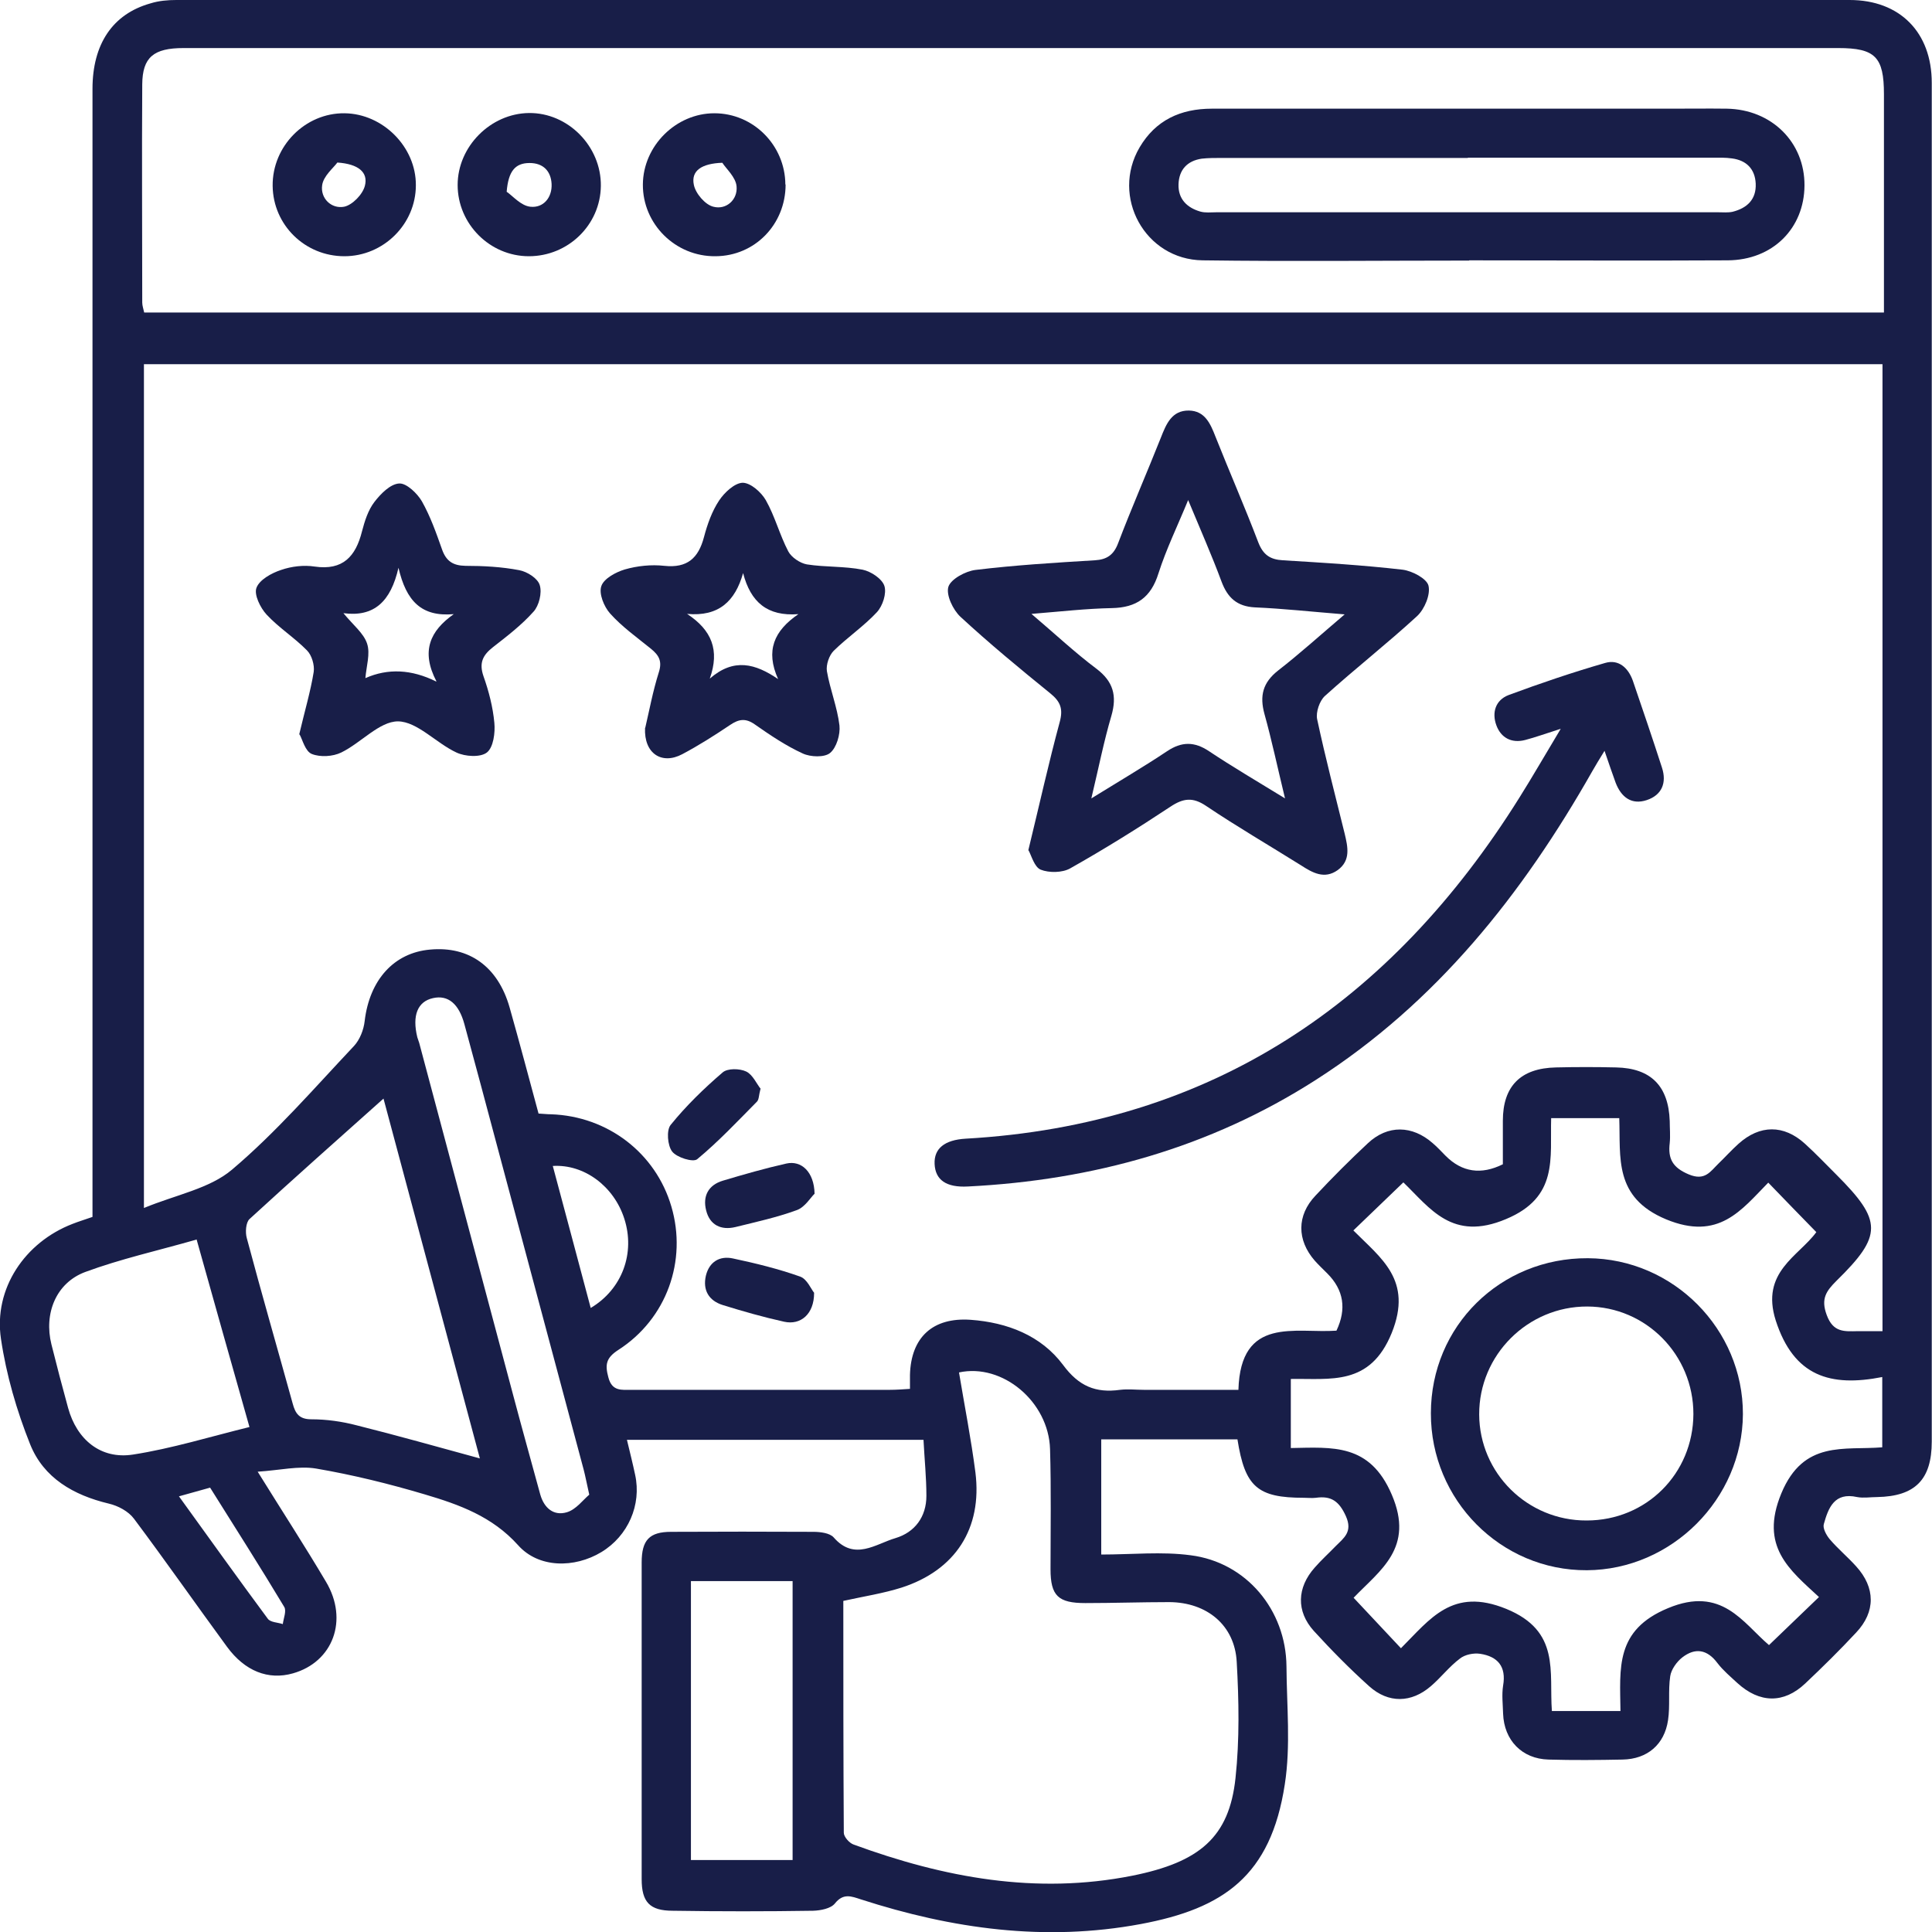 <?xml version="1.0" encoding="UTF-8"?>
<svg id="Layer_1" data-name="Layer 1" xmlns="http://www.w3.org/2000/svg" viewBox="0 0 80 80">
  <defs>
    <style>
      .cls-1 {
        fill: #181e48;
      }
    </style>
  </defs>
  <path class="cls-1" d="M51.27,59.6h-5.67v4.77c1.28,0,2.51-.13,3.7,.03,2.31,.29,3.95,2.27,3.97,4.6,.01,1.63,.18,3.29-.07,4.89-.58,3.79-2.54,5.14-5.96,5.78-3.97,.74-7.81,.2-11.59-1.02-.4-.13-.73-.27-1.08,.17-.17,.21-.59,.29-.9,.3-1.94,.03-3.87,.03-5.81,0-.96,0-1.29-.36-1.29-1.31,0-4.37,0-8.74,0-13.11,0-.93,.32-1.27,1.22-1.27,1.96-.01,3.93-.01,5.89,0,.29,0,.68,.05,.84,.23,.86,.99,1.74,.27,2.56,.03,.8-.24,1.28-.88,1.28-1.75,0-.76-.08-1.53-.12-2.32h-12.28c.12,.5,.24,.98,.34,1.45,.27,1.24-.29,2.53-1.4,3.2-1.11,.67-2.6,.67-3.45-.29-1.07-1.19-2.44-1.68-3.86-2.1-1.48-.44-2.98-.81-4.5-1.07-.72-.12-1.5,.07-2.42,.13,1.03,1.66,1.96,3.09,2.83,4.56,.94,1.58,.29,3.32-1.37,3.79-1.02,.29-1.99-.09-2.73-1.1-1.29-1.76-2.54-3.55-3.85-5.3-.23-.31-.66-.54-1.05-.63-1.46-.35-2.69-1.06-3.25-2.45-.56-1.4-.99-2.88-1.21-4.37-.31-2.08,.99-4,2.96-4.76,.25-.1,.52-.18,.83-.29,0-.36,0-.71,0-1.07,0-15.21,0-30.43,0-45.64,0-1.85,.83-3.1,2.4-3.54C6.58,.03,6.95,0,7.3,0,30.4,0,53.5,0,76.59,0c2.08,0,3.4,1.34,3.4,3.43,0,18.75,0,37.51,0,56.26,0,1.58-.69,2.27-2.26,2.3-.28,0-.56,.05-.83,0-.94-.21-1.19,.44-1.38,1.12-.05,.17,.1,.45,.24,.62,.34,.4,.75,.74,1.1,1.13,.8,.88,.81,1.88,0,2.74-.68,.73-1.39,1.43-2.11,2.11-.89,.84-1.89,.82-2.81-.02-.28-.26-.59-.52-.82-.82-.43-.58-.93-.65-1.46-.24-.23,.18-.46,.5-.5,.78-.09,.6,0,1.22-.09,1.82-.15,1.01-.86,1.61-1.88,1.63-1.02,.02-2.05,.03-3.07,0-1.1-.03-1.84-.8-1.88-1.9-.01-.39-.06-.78,0-1.16,.14-.8-.23-1.21-.95-1.32-.27-.04-.63,.03-.84,.2-.44,.33-.78,.78-1.2,1.14-.81,.7-1.76,.72-2.56,0-.8-.72-1.56-1.49-2.29-2.29-.73-.81-.7-1.79,.04-2.62,.27-.31,.58-.59,.87-.89,.34-.34,.71-.59,.42-1.24-.28-.62-.61-.85-1.24-.76-.16,.02-.33,0-.5,0-1.92,0-2.44-.45-2.75-2.42ZM77.97,15.08H5.96V50.02c1.33-.55,2.72-.8,3.65-1.59,1.82-1.54,3.4-3.37,5.05-5.12,.24-.26,.4-.67,.44-1.03,.2-1.7,1.21-2.83,2.71-2.96,1.62-.15,2.81,.71,3.29,2.39,.41,1.45,.8,2.92,1.2,4.4,.2,.01,.36,.03,.52,.03,2.34,.08,4.33,1.6,4.98,3.82,.66,2.24-.19,4.65-2.2,5.94-.51,.33-.55,.61-.41,1.13,.15,.59,.55,.52,.96,.52,3.57,0,7.14,0,10.7,0,.26,0,.53-.02,.83-.04,0-.25,0-.42,0-.58,.04-1.55,.94-2.39,2.51-2.28,1.52,.11,2.92,.65,3.83,1.87,.65,.88,1.35,1.17,2.36,1.03,.33-.04,.66,0,.99,0,1.29,0,2.58,0,3.91,0,.09-3.07,2.35-2.33,4.06-2.45q.64-1.35-.38-2.37c-.18-.18-.36-.35-.52-.53-.74-.85-.75-1.87,.03-2.69,.7-.75,1.42-1.47,2.17-2.17,.82-.77,1.84-.75,2.69,0,.19,.16,.36,.35,.53,.52q1.02,1.02,2.37,.35c0-.58,0-1.19,0-1.8,0-1.44,.74-2.18,2.2-2.21,.83-.02,1.66-.02,2.49,0,1.44,.03,2.17,.77,2.22,2.22,0,.3,.03,.61,0,.91-.08,.65,.12,1.02,.79,1.3,.67,.28,.89-.12,1.23-.45,.28-.27,.54-.56,.83-.82,.88-.79,1.87-.8,2.75,0,.45,.41,.87,.85,1.3,1.28,1.91,1.91,1.92,2.52,0,4.4-.42,.42-.65,.74-.4,1.41,.27,.74,.74,.68,1.3,.67,.32,0,.65,0,1.01,0V15.08Zm.04-2.14c0-3.07,0-6.05,0-9.04,0-1.54-.36-1.91-1.89-1.91-11.81,0-23.61,0-35.42,0-11.03,0-22.07,0-33.1,0-1.24,0-1.7,.38-1.71,1.5-.02,3.01,0,6.03,0,9.04,0,.13,.05,.26,.08,.41H78.01Zm-43.09,53.35c0,3.19,0,6.39,.02,9.6,0,.17,.23,.43,.41,.49,3.74,1.37,7.55,2.08,11.53,1.29,2.8-.56,4.02-1.6,4.28-4.05,.17-1.59,.14-3.21,.05-4.8-.08-1.53-1.24-2.47-2.79-2.48-1.16,0-2.32,.04-3.48,.04-1.12,0-1.44-.3-1.44-1.4,0-1.66,.03-3.32-.02-4.98-.06-1.96-1.97-3.56-3.77-3.17,.23,1.38,.5,2.75,.68,4.14,.29,2.32-.83,4.05-3.06,4.77-.76,.24-1.55,.36-2.41,.55Zm32.18,4.56c-.02-1.78-.23-3.35,1.97-4.26,2.23-.93,3.09,.6,4.18,1.53,.73-.7,1.37-1.32,2.07-1.99-1.22-1.13-2.47-2.09-1.56-4.29,.92-2.22,2.6-1.78,4.18-1.91v-2.91c-2.14,.42-3.66-.02-4.41-2.34-.64-2.01,.95-2.66,1.68-3.66-.67-.69-1.32-1.35-1.99-2.05-1.12,1.14-2.05,2.42-4.23,1.52-2.18-.91-1.88-2.56-1.94-4.19h-2.82c-.05,1.66,.31,3.27-1.87,4.18-2.23,.94-3.14-.45-4.25-1.52-.71,.68-1.37,1.32-2.07,1.99,1.14,1.15,2.47,2.05,1.59,4.24-.9,2.22-2.54,1.88-4.18,1.91v2.86c1.73-.03,3.27-.2,4.18,1.93,.95,2.21-.49,3.13-1.58,4.27,.69,.74,1.31,1.4,1.96,2.09,1.21-1.21,2.13-2.54,4.36-1.63,2.25,.92,1.77,2.6,1.89,4.23h2.83ZM15.88,45.49c-1.87,1.67-3.72,3.31-5.55,4.99-.15,.14-.18,.55-.11,.79,.61,2.29,1.27,4.57,1.9,6.85,.11,.41,.27,.65,.77,.65,.63,0,1.27,.09,1.88,.25,1.68,.42,3.34,.89,5.1,1.37-1.34-5.01-2.68-10-3.99-14.9Zm-7.75,5.84c-1.61,.46-3.14,.8-4.6,1.34-1.21,.45-1.72,1.72-1.4,3,.22,.88,.45,1.76,.69,2.63,.36,1.31,1.35,2.14,2.69,1.93,1.61-.25,3.19-.74,4.82-1.14-.75-2.65-1.46-5.16-2.19-7.77Zm24.69,25.69v-11.55h-4.21v11.55h4.21Zm-8.42-15.13c-.11-.49-.16-.76-.23-1.03-1.2-4.5-2.41-9-3.61-13.5-.44-1.65-.88-3.3-1.33-4.95-.23-.85-.68-1.22-1.3-1.08-.64,.14-.87,.72-.65,1.62,.02,.08,.06,.16,.08,.24,1.3,4.87,2.6,9.75,3.9,14.62,.36,1.36,.74,2.71,1.11,4.07,.16,.57,.56,.9,1.1,.74,.38-.11,.67-.51,.92-.72Zm.06-7.73c1.31-.78,1.85-2.28,1.39-3.7-.43-1.34-1.66-2.26-2.96-2.18,.52,1.95,1.04,3.88,1.57,5.88Zm-17.05,7.8c1.25,1.73,2.45,3.41,3.68,5.07,.11,.15,.41,.15,.62,.22,.03-.24,.16-.54,.06-.71-.99-1.65-2.03-3.28-3.07-4.94-.43,.12-.82,.23-1.29,.36Z"/>
  <path class="cls-1" d="M42.58,35.21c.46-1.89,.84-3.61,1.3-5.31,.15-.55,.03-.85-.39-1.19-1.27-1.03-2.53-2.07-3.72-3.17-.31-.29-.6-.9-.5-1.24,.1-.32,.71-.65,1.12-.7,1.64-.2,3.3-.3,4.95-.4,.5-.03,.78-.23,.96-.71,.56-1.47,1.19-2.91,1.77-4.37,.22-.56,.45-1.13,1.16-1.12,.66,.01,.89,.54,1.1,1.08,.58,1.46,1.21,2.9,1.77,4.37,.2,.52,.49,.72,1.02,.75,1.65,.1,3.31,.2,4.96,.39,.4,.05,1,.37,1.07,.66,.09,.37-.16,.97-.47,1.26-1.24,1.14-2.57,2.18-3.82,3.31-.22,.2-.38,.67-.32,.96,.34,1.59,.75,3.16,1.14,4.74,.13,.55,.26,1.11-.29,1.51-.55,.39-1.04,.11-1.52-.2-1.31-.82-2.65-1.6-3.93-2.46-.55-.37-.94-.32-1.47,.03-1.36,.9-2.74,1.76-4.16,2.56-.32,.18-.87,.19-1.22,.05-.26-.11-.38-.58-.5-.8Zm6.63-14.53c-.46,1.12-.92,2.06-1.24,3.06-.31,1-.91,1.42-1.93,1.44-1.05,.02-2.1,.14-3.33,.24,1,.85,1.81,1.61,2.69,2.27,.7,.53,.86,1.12,.62,1.95-.31,1.05-.52,2.12-.83,3.42,1.18-.73,2.17-1.31,3.13-1.95,.61-.41,1.14-.41,1.75,0,.96,.64,1.95,1.22,3.14,1.95-.32-1.32-.55-2.41-.85-3.49-.21-.76-.07-1.31,.57-1.81,.9-.7,1.75-1.47,2.75-2.32-1.37-.11-2.55-.24-3.72-.29-.74-.04-1.13-.4-1.38-1.07-.4-1.08-.87-2.14-1.38-3.37Z"/>
  <path class="cls-1" d="M64.62,30.18c-.63,.2-1.04,.35-1.46,.46-.57,.15-1.01-.09-1.2-.61-.19-.52-.04-1.04,.51-1.25,1.32-.49,2.65-.94,4-1.33,.55-.16,.95,.2,1.14,.73,.41,1.2,.82,2.4,1.21,3.61,.2,.62,0,1.13-.63,1.34-.63,.21-1.06-.12-1.29-.72-.14-.38-.27-.77-.46-1.32-.22,.36-.37,.6-.51,.85-2.89,5.09-6.45,9.58-11.45,12.78-4.39,2.81-9.23,4.15-14.4,4.41-.91,.05-1.35-.28-1.38-.93-.03-.64,.41-1,1.29-1.05,10.19-.58,17.62-5.64,22.93-14.13,.54-.86,1.05-1.75,1.7-2.83Z"/>
  <path class="cls-1" d="M12.39,30.41c.23-.98,.47-1.78,.6-2.59,.04-.28-.08-.69-.28-.89-.52-.53-1.17-.94-1.67-1.48-.26-.28-.53-.83-.42-1.11,.12-.33,.62-.61,1.02-.74,.43-.15,.94-.21,1.39-.14,1.17,.17,1.7-.42,1.96-1.46,.11-.42,.25-.87,.51-1.21,.26-.34,.66-.75,1.03-.77,.3-.02,.75,.41,.94,.74,.35,.62,.59,1.3,.83,1.98,.17,.49,.45,.68,.97,.69,.74,0,1.5,.04,2.23,.18,.33,.06,.77,.34,.85,.62,.1,.32-.03,.85-.26,1.1-.49,.55-1.09,1.01-1.68,1.47-.42,.33-.58,.65-.39,1.2,.22,.62,.39,1.28,.45,1.93,.04,.41-.04,1.02-.31,1.23-.27,.21-.9,.17-1.26,0-.84-.39-1.62-1.28-2.42-1.29-.77,0-1.53,.89-2.35,1.29-.35,.17-.87,.2-1.22,.06-.27-.11-.38-.58-.5-.8Zm5.68-2.2c-.65-1.25-.26-2.09,.72-2.78-1.35,.12-1.97-.55-2.29-1.92-.32,1.4-1.01,2.05-2.28,1.88,.4,.49,.84,.83,.98,1.26,.14,.42-.03,.93-.07,1.43q1.4-.62,2.93,.14Z"/>
  <path class="cls-1" d="M26.72,30.13c.16-.68,.31-1.5,.56-2.29,.15-.47,0-.71-.33-.98-.58-.47-1.2-.91-1.69-1.46-.25-.28-.47-.82-.36-1.13,.1-.31,.6-.58,.97-.69,.52-.15,1.1-.21,1.64-.15,.95,.1,1.41-.32,1.64-1.19,.14-.53,.33-1.07,.63-1.52,.22-.33,.64-.72,.97-.73,.33,0,.77,.39,.96,.72,.38,.67,.57,1.43,.93,2.12,.13,.25,.49,.49,.77,.54,.76,.12,1.55,.07,2.31,.22,.34,.07,.8,.37,.9,.67,.1,.31-.07,.83-.31,1.09-.54,.58-1.22,1.04-1.79,1.6-.19,.19-.32,.58-.28,.84,.13,.76,.43,1.49,.52,2.25,.04,.37-.12,.92-.39,1.14-.23,.19-.81,.17-1.13,.02-.7-.32-1.35-.76-1.98-1.2-.38-.27-.66-.23-1.03,.02-.64,.43-1.3,.85-1.98,1.21-.85,.45-1.59-.03-1.54-1.09Zm2.67-2.03c1-.87,1.89-.62,2.83,.02-.53-1.18-.17-2,.84-2.69-1.29,.1-1.98-.5-2.29-1.7-.33,1.17-1.01,1.81-2.32,1.69,1.02,.67,1.36,1.5,.94,2.68Z"/>
  <path class="cls-1" d="M33.72,49.44c-.15,.14-.39,.55-.73,.67-.82,.3-1.69,.49-2.54,.7-.59,.14-1.06-.08-1.21-.69-.15-.59,.09-1.05,.69-1.23,.87-.26,1.74-.51,2.63-.71,.62-.14,1.15,.34,1.17,1.25Z"/>
  <path class="cls-1" d="M31.49,45.09c-.07,.26-.06,.43-.14,.52-.81,.82-1.6,1.66-2.48,2.39-.17,.14-.85-.07-1.04-.32-.19-.25-.24-.88-.06-1.1,.64-.79,1.38-1.51,2.15-2.17,.2-.18,.71-.17,.98-.04,.27,.13,.43,.51,.6,.72Z"/>
  <path class="cls-1" d="M33.71,53.54c0,.88-.56,1.34-1.24,1.19-.86-.19-1.7-.43-2.54-.69-.58-.18-.84-.62-.7-1.22,.14-.57,.57-.83,1.12-.71,.94,.2,1.88,.43,2.78,.75,.29,.1,.46,.53,.58,.67Z"/>
  <path class="cls-1" d="M60.83,10.79c-3.68,0-7.36,.04-11.03-.01-2.39-.03-3.81-2.64-2.61-4.68,.66-1.12,1.69-1.6,2.99-1.6,6.33,0,12.67,0,19,0,.77,0,1.55-.01,2.32,0,1.86,.03,3.23,1.39,3.22,3.18-.01,1.78-1.32,3.09-3.18,3.1-3.57,.02-7.13,0-10.7,0,0,0,0,0,0,0Zm-.05-4.25c-3.4,0-6.8,0-10.19,0-.28,0-.56,0-.83,.03-.6,.09-.94,.46-.96,1.06-.02,.61,.35,.97,.9,1.13,.21,.06,.44,.03,.66,.03,6.93,0,13.87,0,20.8,0,.19,0,.39,.02,.58-.02,.6-.15,.99-.51,.96-1.17-.03-.6-.38-.96-.98-1.04-.27-.04-.55-.03-.83-.03-3.37,0-6.74,0-10.11,0Z"/>
  <path class="cls-1" d="M14.26,10.61c-1.63,0-2.95-1.29-2.97-2.91-.02-1.65,1.35-3.03,2.98-3.01,1.59,.02,2.96,1.4,2.95,2.98,0,1.61-1.34,2.94-2.96,2.94Zm-.29-3.88c-.17,.23-.58,.56-.63,.94-.08,.54,.38,.99,.91,.89,.34-.07,.77-.51,.86-.87,.14-.55-.26-.9-1.14-.96Z"/>
  <path class="cls-1" d="M32.53,7.64c0,1.65-1.27,2.96-2.9,2.97-1.66,.02-3.02-1.33-3.01-2.97,.01-1.6,1.37-2.95,2.96-2.95,1.61,0,2.93,1.32,2.94,2.95Zm-2.62-.9c-.86,.03-1.3,.33-1.18,.91,.07,.36,.47,.83,.81,.91,.53,.14,1.01-.29,.96-.84-.03-.38-.43-.73-.59-.98Z"/>
  <path class="cls-1" d="M21.9,10.61c-1.62,0-2.95-1.34-2.95-2.95,0-1.59,1.36-2.96,2.95-2.98,1.62-.02,3,1.38,2.98,3.02-.02,1.62-1.36,2.91-2.98,2.91Zm-.92-2.67c.25,.17,.59,.58,.98,.62,.54,.06,.91-.38,.88-.95-.03-.52-.34-.86-.91-.86-.6,0-.88,.34-.95,1.19Z"/>
  <path class="cls-1" d="M59.25,58.52c0-3.61,2.88-6.44,6.5-6.42,3.54,.02,6.43,2.94,6.42,6.46-.02,3.51-2.95,6.44-6.46,6.46-3.56,.02-6.47-2.91-6.46-6.5Zm6.45,4.44c2.47,0,4.41-1.94,4.42-4.41,0-2.45-1.96-4.44-4.39-4.45-2.47-.01-4.49,2.01-4.48,4.47,.01,2.43,2,4.4,4.45,4.39Z"/>
</svg>